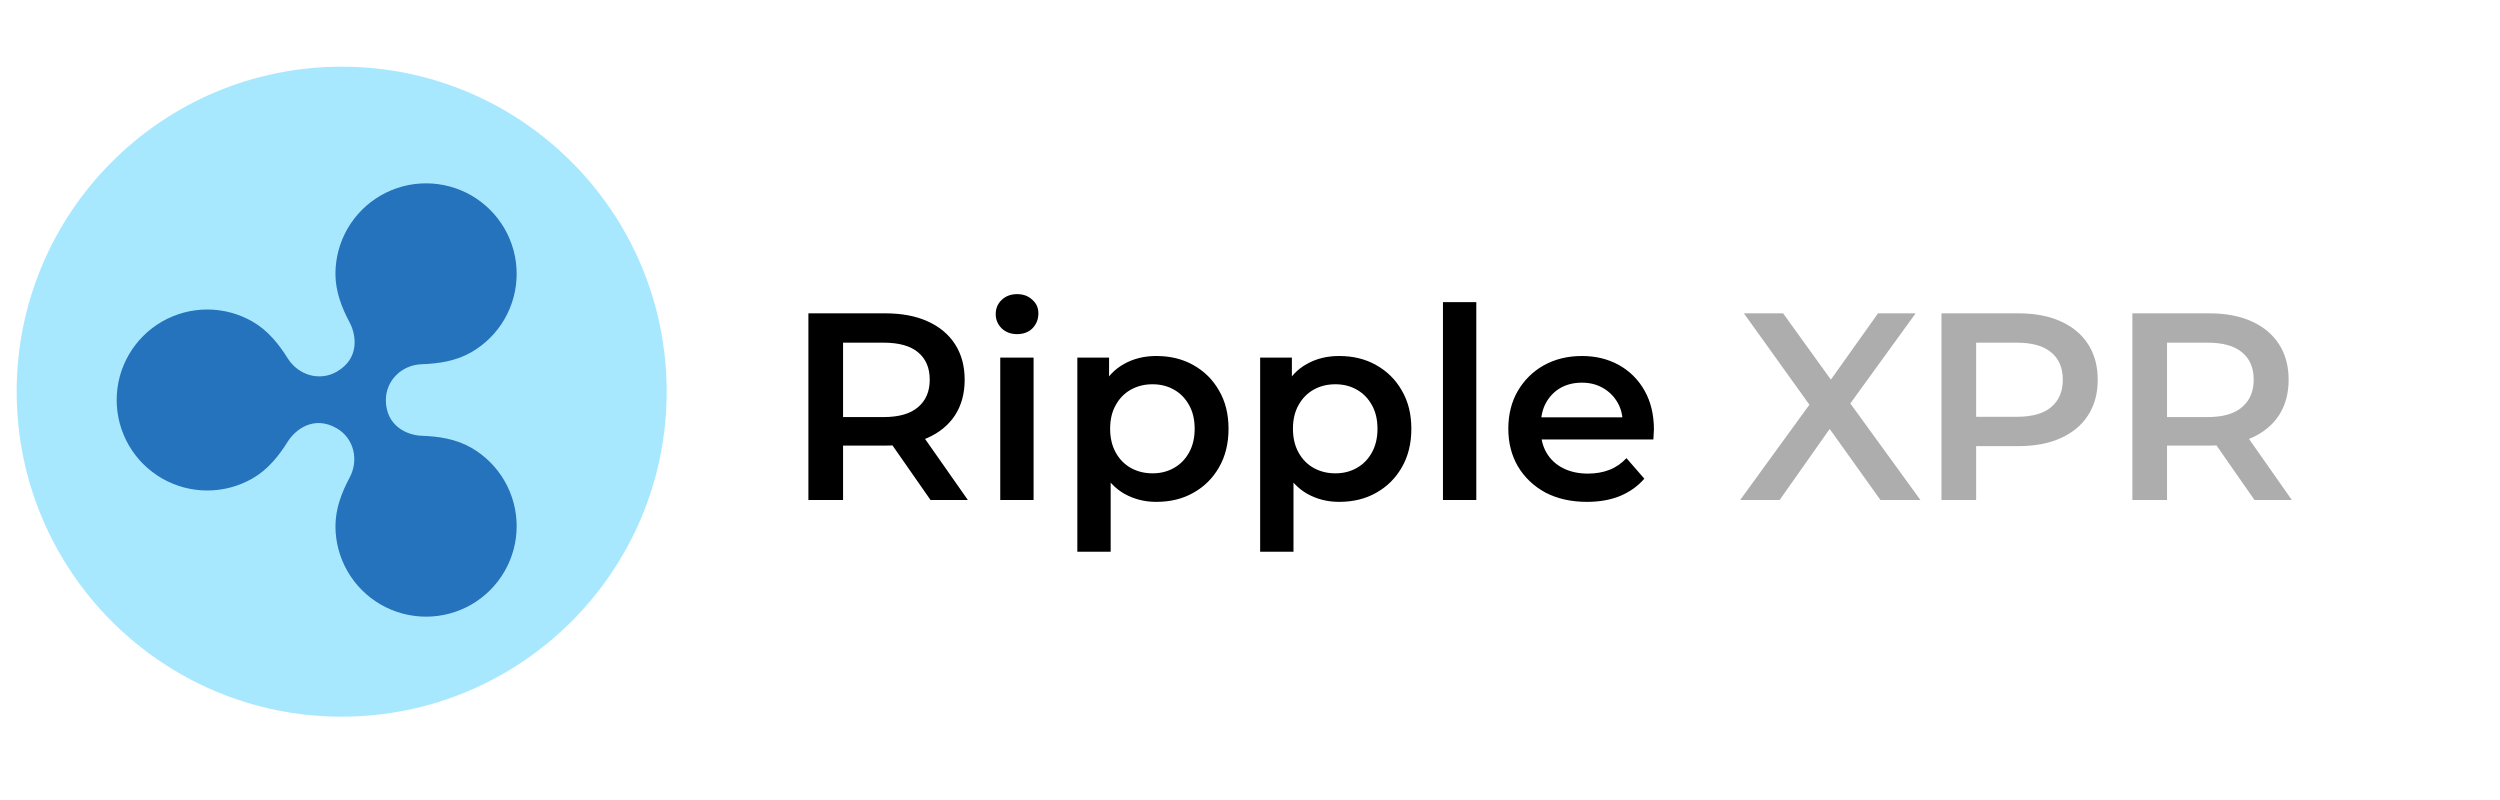 <svg width="150" height="48" viewBox="0 0 150 48" fill="none" xmlns="http://www.w3.org/2000/svg">
<path d="M20.5 43C31.27 43 40 34.27 40 23.5C40 12.73 31.27 4 20.5 4C9.73 4 1 12.73 1 23.5C1 34.27 9.73 43 20.5 43Z" fill="#A8E8FF"/>
<path d="M48.504 30V18.8H53.112C54.104 18.8 54.952 18.96 55.656 19.28C56.371 19.6 56.92 20.059 57.304 20.656C57.688 21.253 57.88 21.963 57.88 22.784C57.88 23.605 57.688 24.315 57.304 24.912C56.92 25.499 56.371 25.952 55.656 26.272C54.952 26.581 54.104 26.736 53.112 26.736H49.656L50.584 25.792V30H48.504ZM55.832 30L53 25.936H55.224L58.072 30H55.832ZM50.584 26.016L49.656 25.024H53.016C53.933 25.024 54.621 24.827 55.08 24.432C55.549 24.037 55.784 23.488 55.784 22.784C55.784 22.069 55.549 21.52 55.08 21.136C54.621 20.752 53.933 20.56 53.016 20.56H49.656L50.584 19.536V26.016ZM60.015 30V21.456H62.015V30H60.015ZM61.023 20.048C60.65 20.048 60.34 19.931 60.095 19.696C59.861 19.461 59.743 19.179 59.743 18.848C59.743 18.507 59.861 18.224 60.095 18C60.34 17.765 60.65 17.648 61.023 17.648C61.397 17.648 61.7 17.76 61.935 17.984C62.181 18.197 62.303 18.469 62.303 18.8C62.303 19.152 62.186 19.451 61.951 19.696C61.717 19.931 61.407 20.048 61.023 20.048ZM69.376 30.112C68.683 30.112 68.048 29.952 67.472 29.632C66.907 29.312 66.454 28.832 66.112 28.192C65.781 27.541 65.616 26.72 65.616 25.728C65.616 24.725 65.776 23.904 66.096 23.264C66.427 22.624 66.875 22.149 67.44 21.84C68.005 21.52 68.651 21.36 69.376 21.36C70.219 21.36 70.96 21.541 71.6 21.904C72.251 22.267 72.763 22.773 73.136 23.424C73.52 24.075 73.712 24.843 73.712 25.728C73.712 26.613 73.52 27.387 73.136 28.048C72.763 28.699 72.251 29.205 71.6 29.568C70.96 29.931 70.219 30.112 69.376 30.112ZM64.64 33.104V21.456H66.544V23.472L66.48 25.744L66.64 28.016V33.104H64.64ZM69.152 28.4C69.632 28.4 70.059 28.293 70.432 28.08C70.816 27.867 71.12 27.557 71.344 27.152C71.568 26.747 71.68 26.272 71.68 25.728C71.68 25.173 71.568 24.699 71.344 24.304C71.12 23.899 70.816 23.589 70.432 23.376C70.059 23.163 69.632 23.056 69.152 23.056C68.672 23.056 68.24 23.163 67.856 23.376C67.472 23.589 67.168 23.899 66.944 24.304C66.72 24.699 66.608 25.173 66.608 25.728C66.608 26.272 66.72 26.747 66.944 27.152C67.168 27.557 67.472 27.867 67.856 28.08C68.24 28.293 68.672 28.4 69.152 28.4ZM80.345 30.112C79.651 30.112 79.017 29.952 78.441 29.632C77.876 29.312 77.422 28.832 77.081 28.192C76.75 27.541 76.585 26.72 76.585 25.728C76.585 24.725 76.745 23.904 77.065 23.264C77.395 22.624 77.844 22.149 78.409 21.84C78.974 21.52 79.62 21.36 80.345 21.36C81.188 21.36 81.929 21.541 82.569 21.904C83.219 22.267 83.731 22.773 84.105 23.424C84.489 24.075 84.681 24.843 84.681 25.728C84.681 26.613 84.489 27.387 84.105 28.048C83.731 28.699 83.219 29.205 82.569 29.568C81.929 29.931 81.188 30.112 80.345 30.112ZM75.609 33.104V21.456H77.513V23.472L77.449 25.744L77.609 28.016V33.104H75.609ZM80.121 28.4C80.601 28.4 81.028 28.293 81.401 28.08C81.785 27.867 82.089 27.557 82.313 27.152C82.537 26.747 82.649 26.272 82.649 25.728C82.649 25.173 82.537 24.699 82.313 24.304C82.089 23.899 81.785 23.589 81.401 23.376C81.028 23.163 80.601 23.056 80.121 23.056C79.641 23.056 79.209 23.163 78.825 23.376C78.441 23.589 78.137 23.899 77.913 24.304C77.689 24.699 77.577 25.173 77.577 25.728C77.577 26.272 77.689 26.747 77.913 27.152C78.137 27.557 78.441 27.867 78.825 28.08C79.209 28.293 79.641 28.4 80.121 28.4ZM86.578 30V18.128H88.578V30H86.578ZM95.219 30.112C94.269 30.112 93.437 29.925 92.723 29.552C92.019 29.168 91.469 28.645 91.075 27.984C90.691 27.323 90.499 26.571 90.499 25.728C90.499 24.875 90.685 24.123 91.059 23.472C91.443 22.811 91.965 22.293 92.627 21.92C93.299 21.547 94.061 21.36 94.915 21.36C95.747 21.36 96.488 21.541 97.139 21.904C97.789 22.267 98.301 22.779 98.675 23.44C99.048 24.101 99.235 24.88 99.235 25.776C99.235 25.861 99.229 25.957 99.219 26.064C99.219 26.171 99.213 26.272 99.203 26.368H92.083V25.04H98.147L97.363 25.456C97.373 24.965 97.272 24.533 97.059 24.16C96.845 23.787 96.552 23.493 96.179 23.28C95.816 23.067 95.395 22.96 94.915 22.96C94.424 22.96 93.992 23.067 93.619 23.28C93.256 23.493 92.968 23.792 92.755 24.176C92.552 24.549 92.451 24.992 92.451 25.504V25.824C92.451 26.336 92.568 26.789 92.803 27.184C93.037 27.579 93.368 27.883 93.795 28.096C94.221 28.309 94.712 28.416 95.267 28.416C95.747 28.416 96.179 28.341 96.563 28.192C96.947 28.043 97.288 27.808 97.587 27.488L98.659 28.72C98.275 29.168 97.789 29.515 97.203 29.76C96.627 29.995 95.965 30.112 95.219 30.112Z" fill="black"/>
<path d="M104.41 30L109.13 23.504V25.072L104.634 18.8H106.986L110.33 23.44L109.37 23.456L112.682 18.8H114.938L110.474 24.96V23.456L115.226 30H112.826L109.306 25.072H110.25L106.778 30H104.41ZM116.488 30V18.8H121.096C122.088 18.8 122.936 18.96 123.64 19.28C124.355 19.6 124.904 20.059 125.288 20.656C125.672 21.253 125.864 21.963 125.864 22.784C125.864 23.605 125.672 24.315 125.288 24.912C124.904 25.509 124.355 25.968 123.64 26.288C122.936 26.608 122.088 26.768 121.096 26.768H117.64L118.568 25.792V30H116.488ZM118.568 26.016L117.64 25.008H121C121.918 25.008 122.606 24.816 123.064 24.432C123.534 24.037 123.768 23.488 123.768 22.784C123.768 22.069 123.534 21.52 123.064 21.136C122.606 20.752 121.918 20.56 121 20.56H117.64L118.568 19.536V26.016ZM127.942 30V18.8H132.55C133.542 18.8 134.39 18.96 135.094 19.28C135.808 19.6 136.358 20.059 136.742 20.656C137.126 21.253 137.318 21.963 137.318 22.784C137.318 23.605 137.126 24.315 136.742 24.912C136.358 25.499 135.808 25.952 135.094 26.272C134.39 26.581 133.542 26.736 132.55 26.736H129.094L130.022 25.792V30H127.942ZM135.27 30L132.438 25.936H134.661L137.51 30H135.27ZM130.022 26.016L129.094 25.024H132.454C133.371 25.024 134.059 24.827 134.517 24.432C134.987 24.037 135.222 23.488 135.222 22.784C135.222 22.069 134.987 21.52 134.517 21.136C134.059 20.752 133.371 20.56 132.454 20.56H129.094L130.022 19.536V26.016Z" fill="#ADADAD"/>
<path d="M28.282 26.867C27.361 26.336 26.325 26.182 25.298 26.146C24.437 26.116 23.152 25.565 23.152 24C23.152 22.834 24.098 21.896 25.299 21.854C26.325 21.818 27.361 21.664 28.282 21.133C29.108 20.657 29.794 19.971 30.272 19.146C30.749 18.32 31 17.384 31 16.43C31 15.477 30.749 14.541 30.272 13.715C29.794 12.89 29.108 12.204 28.282 11.727C27.455 11.251 26.517 11 25.563 11C24.609 11 23.671 11.251 22.845 11.728C22.018 12.204 21.332 12.89 20.855 13.715C20.378 14.541 20.126 15.477 20.126 16.431C20.126 17.483 20.501 18.451 20.979 19.349C21.381 20.104 21.585 21.506 20.206 22.301C19.18 22.893 17.9 22.518 17.26 21.496C16.72 20.633 16.068 19.824 15.155 19.297C14.329 18.821 13.391 18.57 12.437 18.57C11.482 18.57 10.545 18.821 9.718 19.297C8.892 19.774 8.206 20.459 7.728 21.285C7.251 22.11 7 23.047 7 24C7 24.953 7.251 25.89 7.728 26.715C8.206 27.541 8.892 28.226 9.718 28.703C10.545 29.18 11.482 29.43 12.437 29.43C13.391 29.43 14.329 29.18 15.155 28.703C16.068 28.177 16.72 27.368 17.26 26.505C17.703 25.797 18.81 24.894 20.206 25.699C21.23 26.29 21.546 27.585 20.979 28.652C20.501 29.55 20.127 30.518 20.127 31.57C20.127 32.523 20.378 33.459 20.855 34.285C21.332 35.11 22.018 35.796 22.845 36.273C23.671 36.749 24.609 37 25.563 37C26.518 37 27.455 36.749 28.282 36.273C29.108 35.796 29.794 35.11 30.271 34.285C30.749 33.459 31 32.523 31 31.57C31 30.616 30.749 29.68 30.272 28.855C29.794 28.029 29.108 27.343 28.282 26.867Z" fill="#2573BC"/>
</svg>
